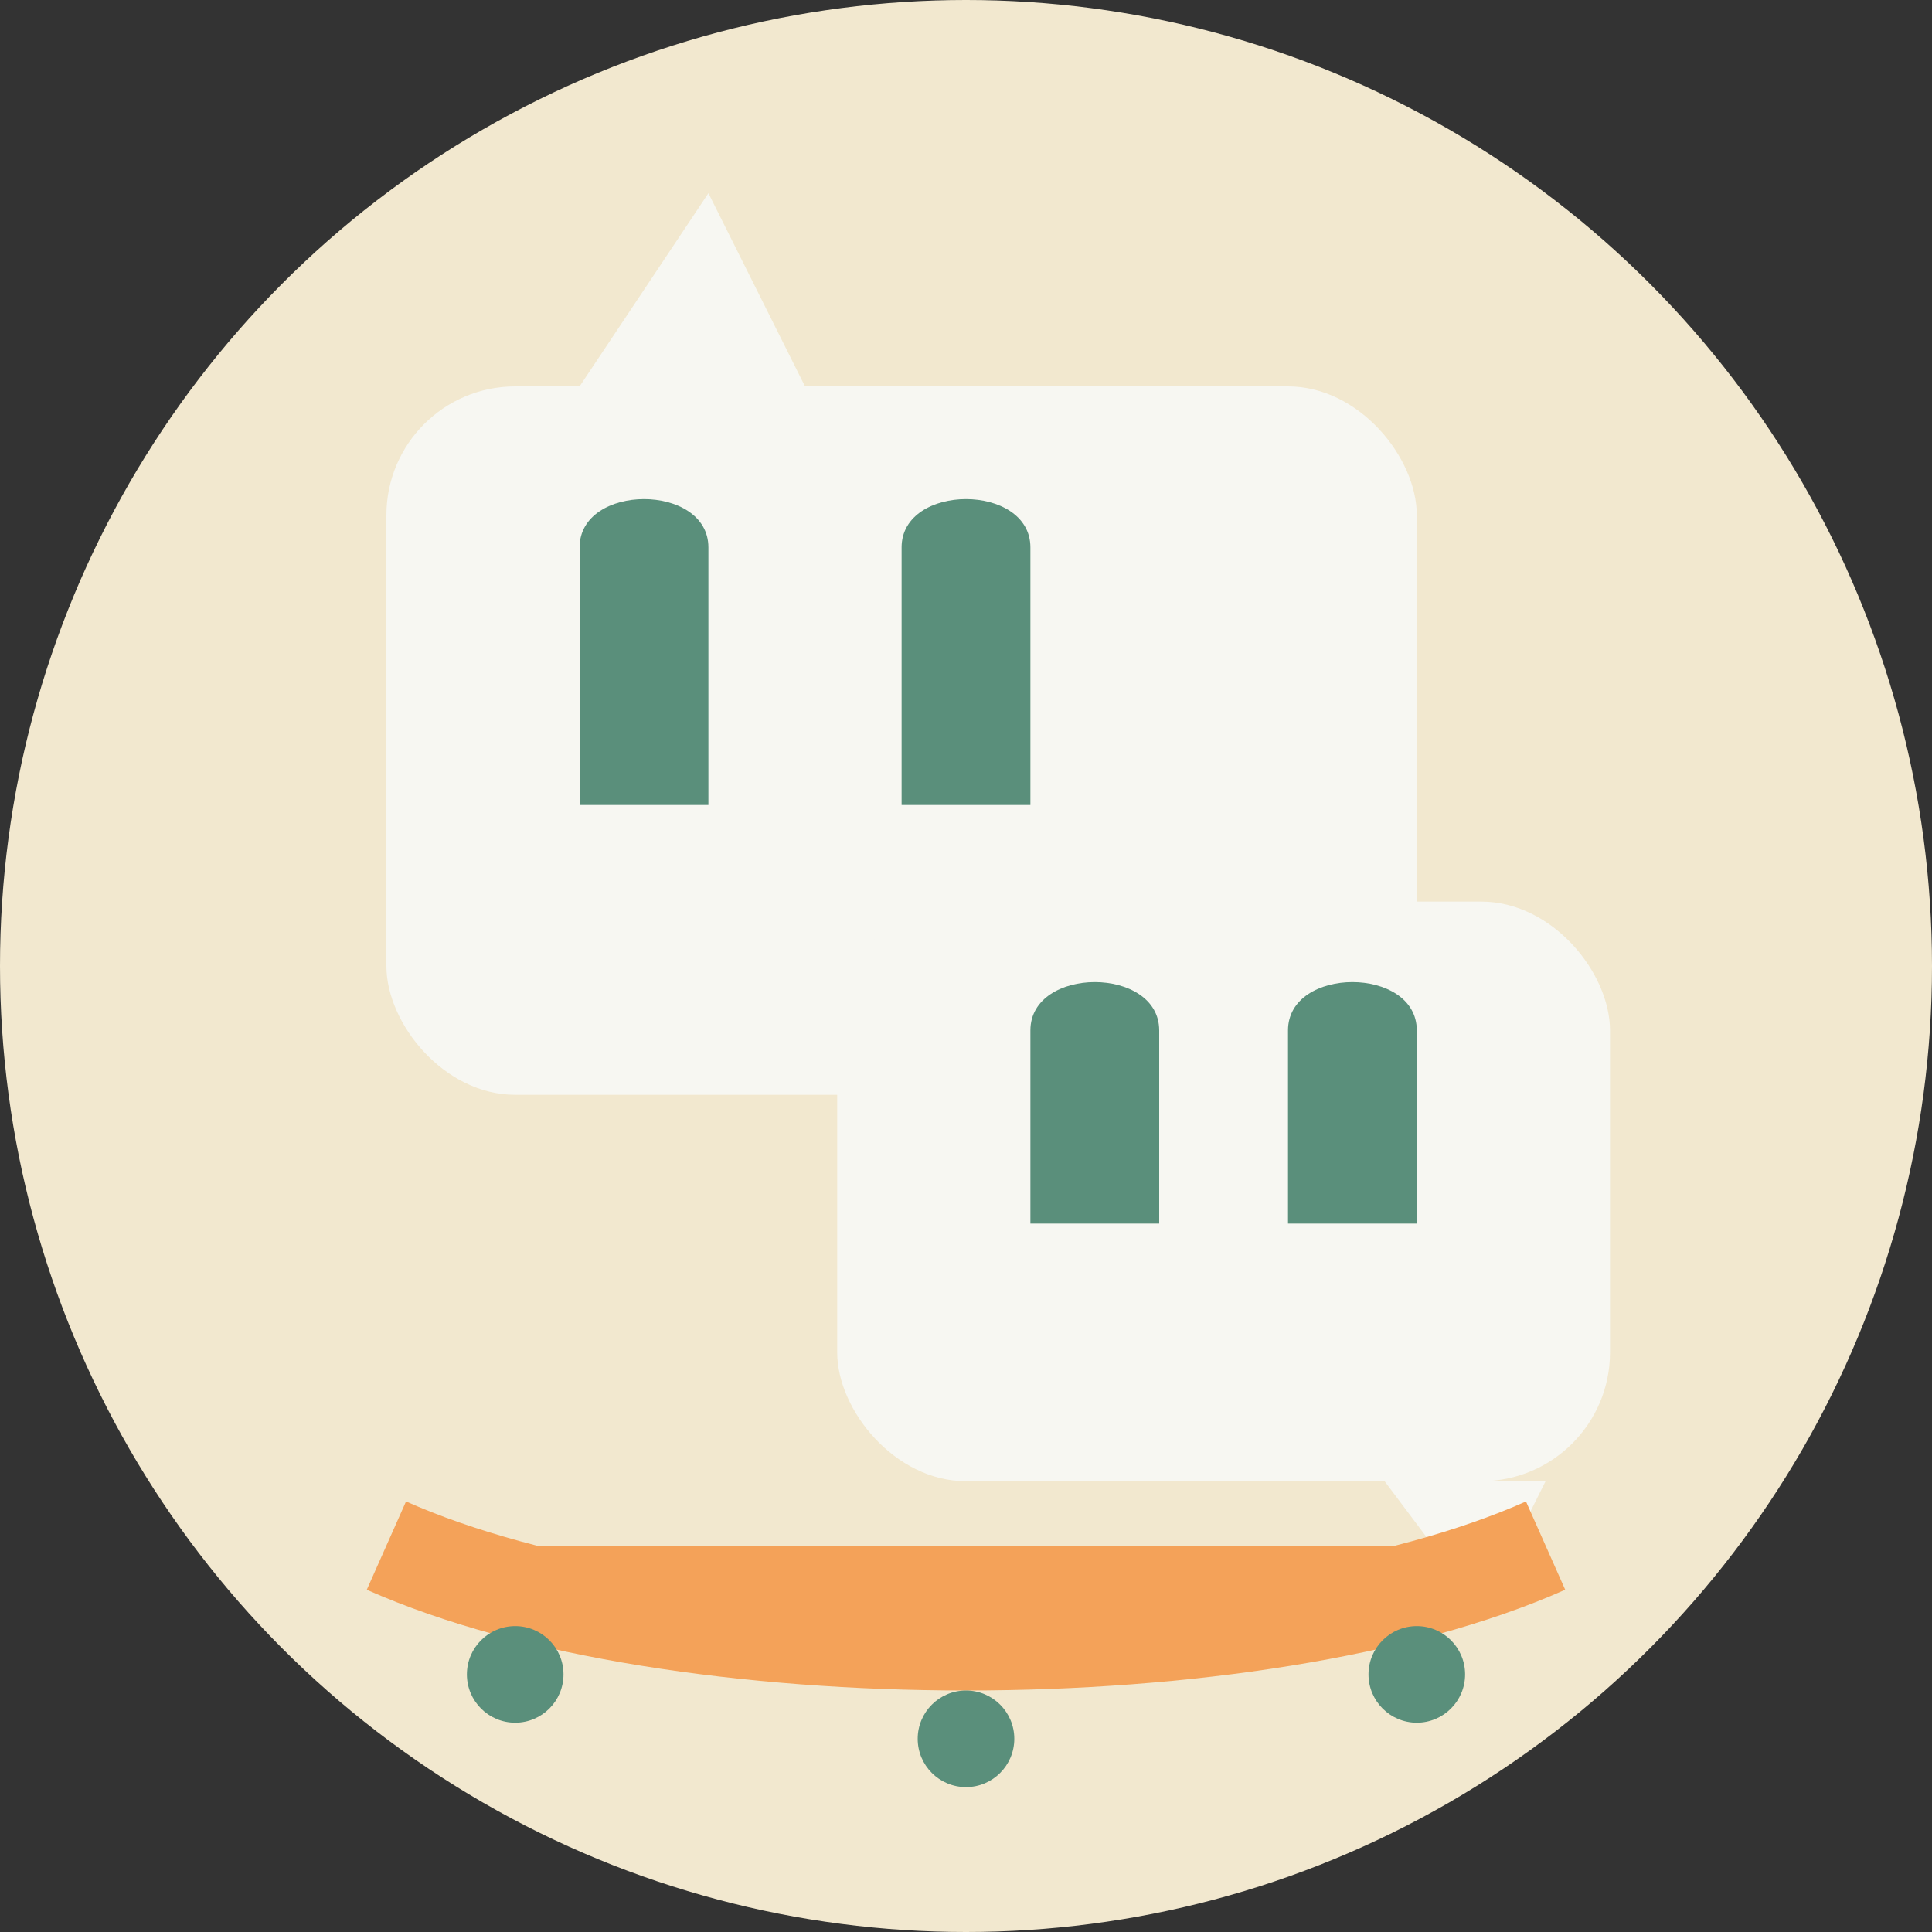 <svg xmlns="http://www.w3.org/2000/svg" width="60" height="60" viewBox="0 0 60 60">
  <rect x="0" y="0" width="60" height="60" fill="#333333" stroke="none"/>
  <style>
    .primary { fill: #5A8F7B; }
    .secondary { fill: #F4A259; }
    .light { fill: #F7F7F2; }
    .bg { fill: #F2E8CF; }
  </style>
  
  <!-- Background circle -->
  <circle class="bg" cx="30" cy="30" r="30" />
  
  <!-- Retro style testimonial/quote icon -->
  <g transform="translate(30, 30)">
    <!-- Quote bubbles -->
    <g transform="translate(0, -3)">
      <!-- Quote bubble 1 -->
      <rect class="light" x="-18" y="-15" width="32" height="22" rx="4" ry="4" />
      <polygon class="light" points="-5,-15 -12,-15 -8,-21" />
      
      <!-- Quote marks -->
      <path class="primary" d="M-12,-2 L-12,-10 C-12,-12 -8,-12 -8,-10 L-8,-2 Z" />
      <path class="primary" d="M-2,-2 L-2,-10 C-2,-12 2,-12 2,-10 L2,-2 Z" />
    </g>
    
    <!-- Second quote bubble -->
    <g transform="translate(8, 8)">
      <!-- Quote bubble 2 -->
      <rect class="light" x="-12" y="-10" width="24" height="18" rx="4" ry="4" />
      <polygon class="light" points="5,8 10,8 8,12" />
      
      <!-- Quote marks -->
      <path class="primary" d="M-6,0 L-6,-6 C-6,-8 -2,-8 -2,-6 L-2,0 Z" />
      <path class="primary" d="M2,0 L2,-6 C2,-8 6,-8 6,-6 L6,0 Z" />
    </g>
    
    <!-- Decorative retro elements -->
    <g transform="translate(0, 18)">
      <!-- Retro style underline -->
      <path class="secondary" d="M-18,0 C-9,4 9,4 18,0" stroke="#F4A259" stroke-width="3" fill="none" />
      
      <!-- Small decorative dots -->
      <circle class="primary" cx="-14" cy="4" r="1.5" />
      <circle class="primary" cx="0" cy="6" r="1.5" />
      <circle class="primary" cx="14" cy="4" r="1.5" />
    </g>
  </g>
</svg>
